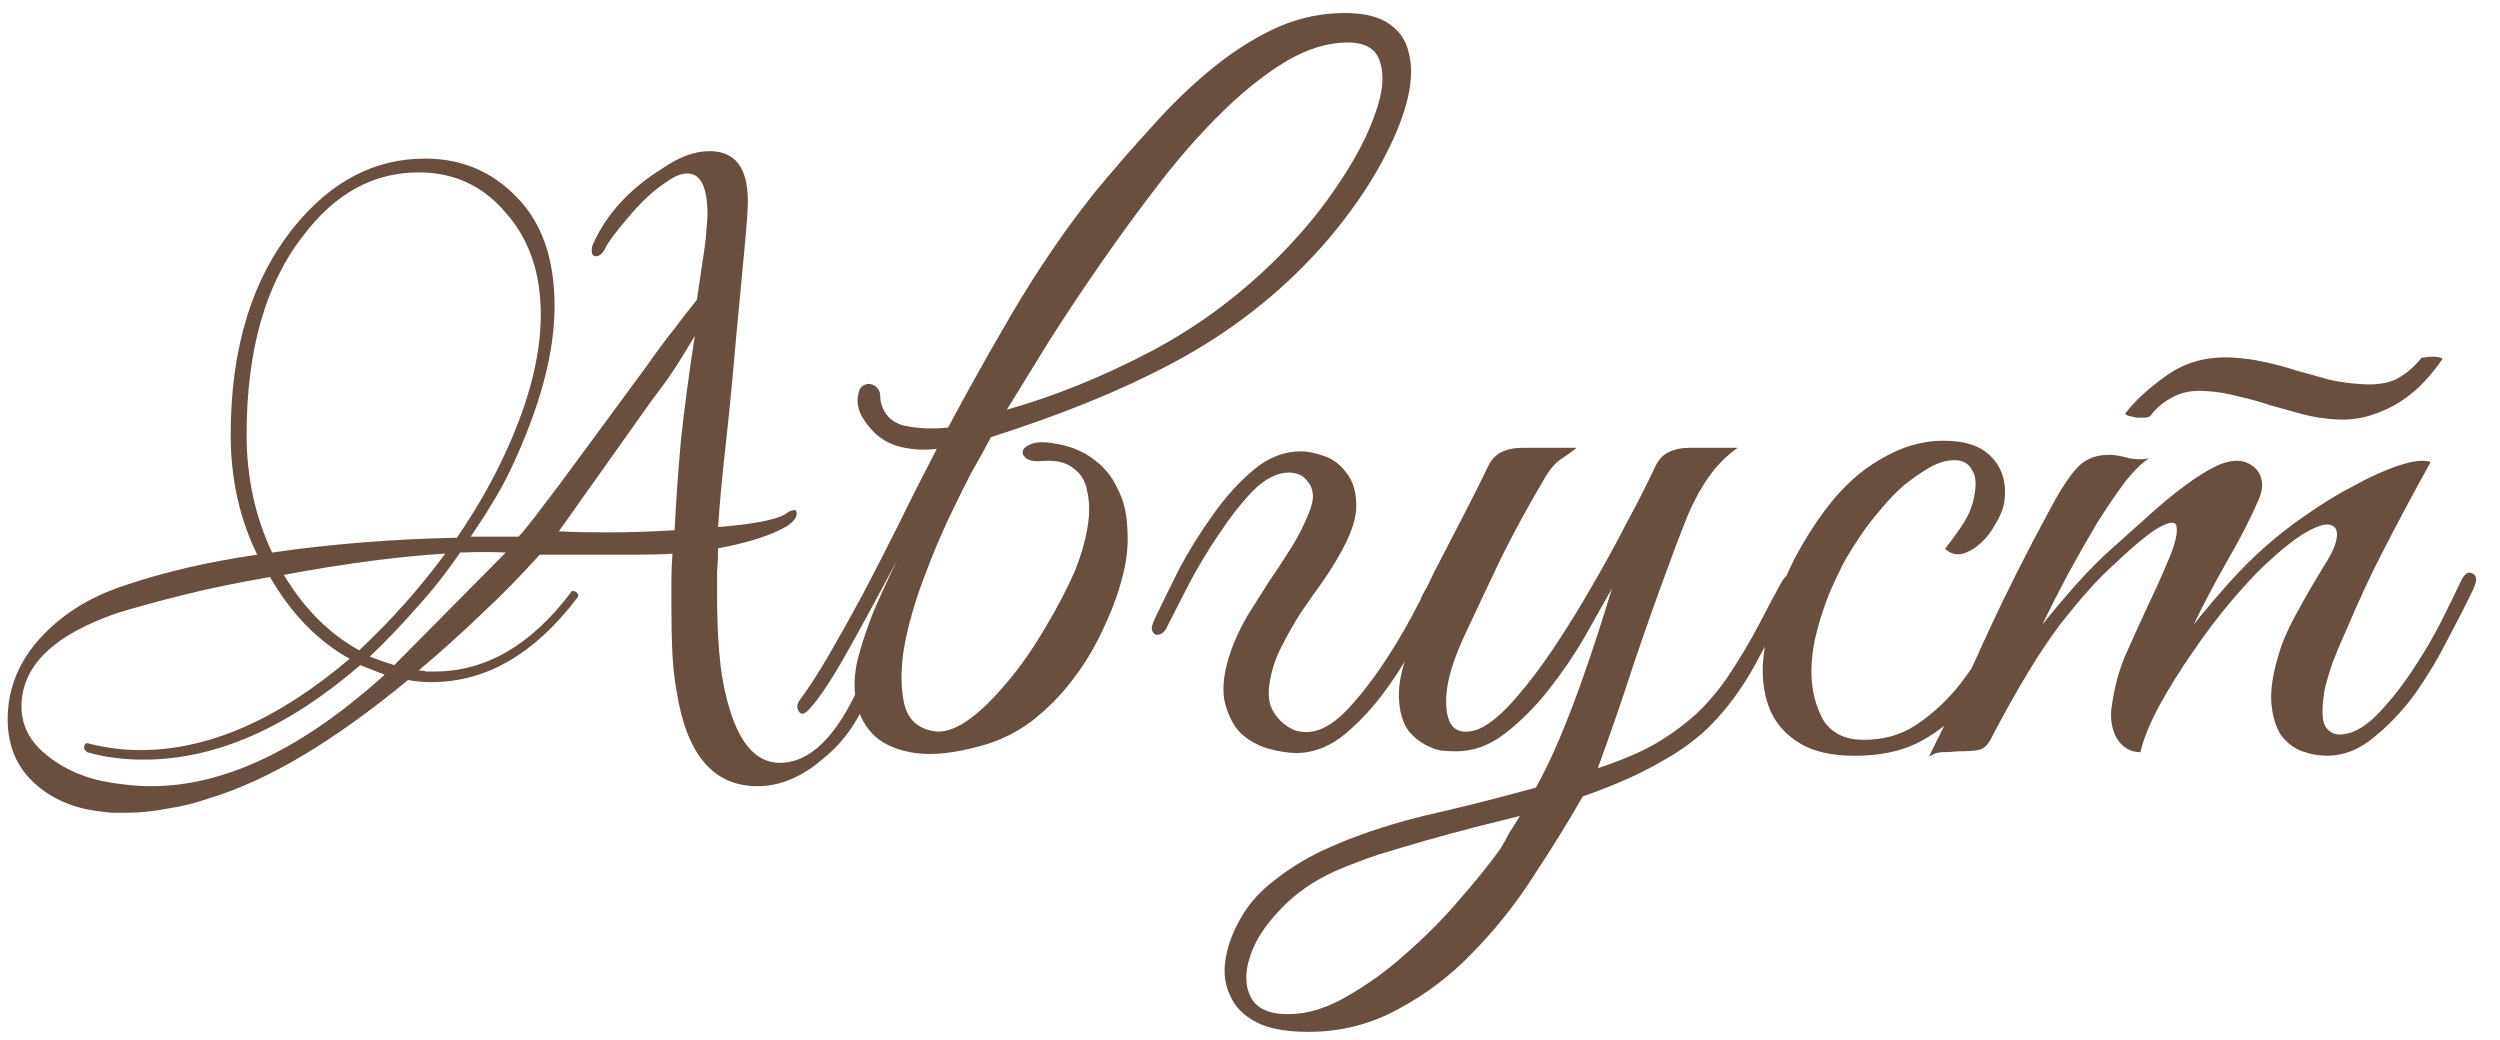 <?xml version="1.0" encoding="UTF-8"?> <svg xmlns="http://www.w3.org/2000/svg" width="113" height="47" viewBox="0 0 113 47" fill="none"> <path d="M5.723 36.736C5.531 36.736 5.339 36.736 5.147 36.736C4.987 36.736 4.811 36.72 4.619 36.688C3.371 36.56 2.347 36.128 1.547 35.392C0.747 34.656 0.347 33.696 0.347 32.512C0.347 31.072 0.891 29.792 1.979 28.672C2.939 27.68 4.155 26.944 5.627 26.464C7.419 25.856 9.419 25.392 11.627 25.072C10.827 23.44 10.427 21.632 10.427 19.648C10.427 15.744 11.387 12.608 13.307 10.24C14.971 8.192 16.939 7.168 19.211 7.168C20.875 7.168 22.267 7.76 23.387 8.944C24.507 10.096 25.067 11.728 25.067 13.84C25.067 15.952 24.411 18.4 23.099 21.184C22.843 21.728 22.555 22.256 22.235 22.768C21.947 23.248 21.627 23.744 21.275 24.256H23.435C23.595 24.096 23.835 23.808 24.155 23.392C24.475 22.976 24.875 22.448 25.355 21.808L29.243 16.528C29.691 15.888 30.107 15.328 30.491 14.848C30.875 14.336 31.211 13.904 31.499 13.552L31.883 10.96C31.947 10.256 31.979 9.84 31.979 9.712C31.979 8.464 31.675 7.84 31.067 7.84C30.779 7.84 30.443 7.984 30.059 8.272C29.515 8.624 28.939 9.168 28.331 9.904C27.787 10.544 27.467 10.976 27.371 11.2C27.243 11.456 27.099 11.584 26.939 11.584C26.811 11.584 26.747 11.504 26.747 11.344C26.747 11.216 26.763 11.12 26.795 11.056C27.403 9.68 28.459 8.528 29.963 7.6C30.699 7.088 31.403 6.832 32.075 6.832C33.227 6.832 33.803 7.584 33.803 9.088C33.803 9.44 33.755 10.128 33.659 11.152L33.275 15.232C33.115 17.088 32.955 18.736 32.795 20.176C32.635 21.584 32.523 22.8 32.459 23.824C34.027 23.696 35.035 23.504 35.483 23.248C35.643 23.12 35.787 23.056 35.915 23.056C35.979 23.056 36.011 23.104 36.011 23.2C36.011 23.392 35.867 23.584 35.579 23.776C34.875 24.192 33.835 24.528 32.459 24.784C32.459 25.136 32.443 25.488 32.411 25.84C32.411 26.16 32.411 26.48 32.411 26.8C32.411 28.816 32.539 30.336 32.795 31.36C33.275 33.44 34.091 34.48 35.243 34.48C36.619 34.48 37.835 33.28 38.891 30.88C38.987 30.656 39.099 30.544 39.227 30.544C39.419 30.544 39.467 30.72 39.371 31.072C38.923 32.416 38.203 33.488 37.211 34.288C36.251 35.12 35.259 35.536 34.235 35.536C32.251 35.536 31.035 34.112 30.587 31.264C30.491 30.752 30.427 30.192 30.395 29.584C30.363 28.944 30.347 28.24 30.347 27.472C30.347 27.12 30.347 26.736 30.347 26.32C30.347 25.904 30.363 25.472 30.395 25.024C30.075 25.056 29.419 25.072 28.427 25.072H24.395C23.563 26 22.683 26.896 21.755 27.76C20.859 28.624 19.915 29.472 18.923 30.304C19.051 30.304 19.163 30.32 19.259 30.352C19.387 30.352 19.515 30.352 19.643 30.352C21.947 30.352 23.995 29.168 25.787 26.8C25.819 26.704 25.899 26.688 26.027 26.752C26.155 26.848 26.171 26.944 26.075 27.04C24.155 29.568 21.963 30.832 19.499 30.832C19.115 30.832 18.763 30.8 18.443 30.736C15.115 33.488 12.139 35.264 9.515 36.064C8.875 36.288 8.235 36.448 7.595 36.544C6.955 36.672 6.331 36.736 5.723 36.736ZM12.299 24.976C14.923 24.592 17.707 24.368 20.651 24.304C21.419 23.184 22.075 22.064 22.619 20.944C23.835 18.448 24.443 16.208 24.443 14.224C24.443 12.336 23.915 10.8 22.859 9.616C21.835 8.4 20.523 7.792 18.923 7.792C16.875 7.792 15.131 8.752 13.691 10.672C11.995 12.848 11.147 15.84 11.147 19.648C11.147 21.568 11.531 23.344 12.299 24.976ZM27.515 24.064C28.379 24.064 29.371 24.032 30.491 23.968C30.555 22.688 30.651 21.328 30.779 19.888C30.939 18.416 31.147 16.848 31.403 15.184C31.275 15.408 31.051 15.776 30.731 16.288C30.443 16.768 30.027 17.36 29.483 18.064L25.259 24.016C25.867 24.048 26.619 24.064 27.515 24.064ZM17.819 30.064L22.859 24.976C22.283 24.944 21.595 24.944 20.795 24.976C20.187 25.872 19.531 26.704 18.827 27.472C18.155 28.24 17.451 28.976 16.715 29.68C17.131 29.84 17.499 29.968 17.819 30.064ZM16.235 29.392C17.675 28.048 18.971 26.592 20.123 25.024C18.011 25.152 15.579 25.472 12.827 25.984C13.755 27.52 14.891 28.656 16.235 29.392ZM6.827 35.536C10.155 35.536 13.675 33.856 17.387 30.496L16.283 30.064C12.987 32.912 9.723 34.336 6.491 34.336C5.563 34.336 4.715 34.224 3.947 34C3.851 33.936 3.803 33.872 3.803 33.808C3.803 33.616 3.883 33.552 4.043 33.616C4.811 33.808 5.579 33.904 6.347 33.904C9.419 33.904 12.571 32.528 15.803 29.776C14.363 28.976 13.163 27.744 12.203 26.08C10.731 26.336 9.419 26.608 8.267 26.896C7.115 27.184 6.123 27.456 5.291 27.712C2.411 28.704 0.971 30.112 0.971 31.936C0.971 32.864 1.419 33.648 2.315 34.288C3.179 34.928 4.235 35.312 5.483 35.44C5.931 35.504 6.379 35.536 6.827 35.536ZM45.509 18.52C47.669 17.907 49.843 17.027 52.029 15.88C54.243 14.707 56.243 13.2 58.029 11.36C58.989 10.373 59.829 9.333 60.549 8.24C61.296 7.12 61.829 6.093 62.149 5.16C62.496 4.227 62.576 3.453 62.389 2.84C62.229 2.227 61.736 1.92 60.909 1.92C60.029 1.92 59.109 2.2 58.149 2.76C57.216 3.32 56.269 4.067 55.309 5C54.349 5.933 53.403 7 52.469 8.2C51.563 9.373 50.683 10.573 49.829 11.8C48.976 13.027 48.176 14.227 47.429 15.4C46.709 16.573 46.069 17.613 45.509 18.52ZM42.349 20.28C43.336 18.387 44.429 16.413 45.629 14.36C46.829 12.307 48.096 10.44 49.429 8.76C50.309 7.693 51.189 6.68 52.069 5.72C52.949 4.733 53.829 3.88 54.709 3.16C55.616 2.413 56.536 1.813 57.469 1.36C58.403 0.907 59.376 0.653 60.389 0.6C61.376 0.547 62.136 0.68 62.669 1C63.203 1.32 63.536 1.773 63.669 2.36C63.829 2.947 63.816 3.64 63.629 4.44C63.443 5.213 63.123 6.04 62.669 6.92C62.243 7.773 61.696 8.653 61.029 9.56C60.363 10.467 59.629 11.32 58.829 12.12C57.096 13.853 55.109 15.307 52.869 16.48C50.656 17.653 47.963 18.747 44.789 19.76C44.496 20.32 44.203 20.853 43.909 21.36C43.643 21.867 43.403 22.347 43.189 22.8C42.683 23.813 42.216 24.893 41.789 26.04C41.363 27.16 41.056 28.227 40.869 29.24C40.709 30.227 40.709 31.08 40.869 31.8C41.029 32.493 41.456 32.907 42.149 33.04C43.029 33.227 44.176 32.467 45.589 30.76C46.149 30.093 46.696 29.307 47.229 28.4C47.789 27.467 48.243 26.6 48.589 25.8C48.856 25.133 49.043 24.493 49.149 23.88C49.256 23.267 49.256 22.72 49.149 22.24C49.069 21.76 48.856 21.4 48.509 21.16C48.189 20.893 47.709 20.787 47.069 20.84C46.776 20.867 46.549 20.827 46.389 20.72C46.256 20.613 46.203 20.507 46.229 20.4C46.256 20.267 46.376 20.16 46.589 20.08C46.829 19.973 47.176 19.96 47.629 20.04C48.349 20.147 48.949 20.387 49.429 20.76C49.909 21.107 50.269 21.547 50.509 22.08C50.776 22.587 50.923 23.16 50.949 23.8C51.003 24.413 50.963 25.04 50.829 25.68C50.643 26.533 50.349 27.387 49.949 28.24C49.576 29.093 49.109 29.893 48.549 30.64C47.989 31.387 47.349 32.04 46.629 32.6C45.909 33.133 45.136 33.507 44.309 33.72C43.163 34.04 42.189 34.147 41.389 34.04C40.616 33.933 40.003 33.68 39.549 33.28C39.123 32.88 38.843 32.373 38.709 31.76C38.576 31.12 38.603 30.44 38.789 29.72C38.949 29.107 39.176 28.427 39.469 27.68C39.789 26.933 40.149 26.147 40.549 25.32C39.616 27.08 38.803 28.573 38.109 29.8C37.416 31 36.869 31.787 36.469 32.16C36.309 32.293 36.189 32.293 36.109 32.16C36.003 32 36.016 31.827 36.149 31.64C36.549 31.107 36.989 30.427 37.469 29.6C37.949 28.773 38.456 27.867 38.989 26.88C39.523 25.867 40.069 24.8 40.629 23.68C41.189 22.533 41.763 21.4 42.349 20.28ZM42.429 20.28C41.843 20.36 41.269 20.333 40.709 20.2C40.149 20.067 39.683 19.773 39.309 19.32C39.123 19.107 38.976 18.88 38.869 18.64C38.763 18.373 38.736 18.107 38.789 17.84C38.816 17.653 38.883 17.52 38.989 17.44C39.123 17.36 39.243 17.333 39.349 17.36C39.483 17.387 39.589 17.453 39.669 17.56C39.749 17.64 39.789 17.773 39.789 17.96V18.04C39.896 18.68 40.256 19.08 40.869 19.24C41.509 19.373 42.189 19.4 42.909 19.32L42.429 20.28ZM55.658 29.36C55.845 28.853 56.085 28.347 56.378 27.84C56.698 27.333 57.018 26.827 57.338 26.32C57.685 25.813 58.018 25.307 58.338 24.8C58.658 24.293 58.925 23.773 59.138 23.24C59.298 22.867 59.365 22.56 59.338 22.32C59.312 22.08 59.232 21.893 59.098 21.76C58.992 21.6 58.858 21.493 58.698 21.44C58.538 21.387 58.392 21.36 58.258 21.36C57.725 21.36 57.178 21.64 56.618 22.2C56.085 22.76 55.565 23.427 55.058 24.2C54.552 24.947 54.098 25.707 53.698 26.48C53.298 27.253 52.992 27.853 52.778 28.28C52.698 28.467 52.605 28.587 52.498 28.64C52.392 28.693 52.298 28.707 52.218 28.68C52.138 28.627 52.085 28.547 52.058 28.44C52.058 28.307 52.112 28.133 52.218 27.92C52.512 27.307 52.872 26.573 53.298 25.72C53.752 24.867 54.258 24.053 54.818 23.28C55.378 22.48 55.992 21.8 56.658 21.24C57.325 20.68 58.045 20.4 58.818 20.4C59.085 20.4 59.418 20.467 59.818 20.6C60.218 20.733 60.552 20.973 60.818 21.32C61.112 21.667 61.272 22.12 61.298 22.68C61.352 23.24 61.152 23.947 60.698 24.8C60.458 25.253 60.165 25.733 59.818 26.24C59.472 26.72 59.125 27.213 58.778 27.72C58.458 28.227 58.165 28.747 57.898 29.28C57.632 29.813 57.458 30.36 57.378 30.92C57.325 31.267 57.338 31.587 57.418 31.88C57.525 32.147 57.672 32.373 57.858 32.56C58.045 32.747 58.258 32.893 58.498 33C58.738 33.08 58.978 33.107 59.218 33.08C59.725 33.027 60.258 32.72 60.818 32.16C61.378 31.573 61.912 30.907 62.418 30.16C62.925 29.413 63.378 28.667 63.778 27.92C64.178 27.173 64.485 26.587 64.698 26.16C64.858 25.813 65.032 25.693 65.218 25.8C65.432 25.88 65.445 26.12 65.258 26.52C64.965 27.133 64.592 27.867 64.138 28.72C63.712 29.573 63.218 30.387 62.658 31.16C62.098 31.933 61.485 32.6 60.818 33.16C60.152 33.72 59.432 34.013 58.658 34.04C58.258 34.04 57.818 33.973 57.338 33.84C56.858 33.707 56.432 33.467 56.058 33.12C55.712 32.747 55.472 32.253 55.338 31.64C55.232 31.027 55.338 30.267 55.658 29.36ZM81.061 26.72C80.367 28.107 79.754 29.28 79.221 30.24C78.687 31.173 78.087 31.987 77.421 32.68C76.781 33.347 75.994 33.933 75.061 34.44C74.154 34.973 72.981 35.493 71.541 36C70.901 37.12 70.167 38.307 69.341 39.56C68.541 40.813 67.634 41.96 66.621 43C65.607 44.067 64.474 44.933 63.221 45.6C61.967 46.293 60.607 46.64 59.141 46.64C58.127 46.64 57.341 46.493 56.781 46.2C56.221 45.907 55.834 45.52 55.621 45.04C55.381 44.56 55.301 44.027 55.381 43.44C55.461 42.88 55.647 42.32 55.941 41.76C56.314 41.013 56.847 40.373 57.541 39.84C58.207 39.307 58.927 38.853 59.701 38.48C61.061 37.84 62.607 37.307 64.341 36.88C66.101 36.48 67.794 36.053 69.421 35.6C69.794 34.933 70.154 34.187 70.501 33.36C70.847 32.533 71.167 31.707 71.461 30.88C71.754 30.053 72.021 29.267 72.261 28.52C72.501 27.773 72.701 27.133 72.861 26.6C72.514 27.213 72.101 27.947 71.621 28.8C71.141 29.627 70.594 30.427 69.981 31.2C69.394 31.947 68.741 32.6 68.021 33.16C67.327 33.693 66.594 33.96 65.821 33.96C65.607 33.96 65.367 33.947 65.101 33.92C64.861 33.867 64.621 33.773 64.381 33.64C64.141 33.507 63.914 33.32 63.701 33.08C63.514 32.84 63.381 32.533 63.301 32.16C63.221 31.733 63.207 31.32 63.261 30.92C63.314 30.52 63.407 30.133 63.541 29.76C63.701 29.36 63.874 28.987 64.061 28.64C64.274 28.267 64.474 27.893 64.661 27.52C64.527 27.52 64.394 27.48 64.261 27.4C64.154 27.32 64.167 27.147 64.301 26.88C64.434 26.667 64.554 26.44 64.661 26.2C64.767 25.96 64.887 25.72 65.021 25.48C65.421 24.707 65.821 23.933 66.221 23.16C66.621 22.387 66.967 21.693 67.261 21.08C67.421 20.76 67.621 20.547 67.861 20.44C68.127 20.307 68.447 20.24 68.821 20.24H71.261C71.074 20.4 70.834 20.573 70.541 20.76C70.274 20.947 70.021 21.253 69.781 21.68C69.087 22.853 68.447 24.027 67.861 25.2C67.301 26.373 66.741 27.56 66.181 28.76C65.701 29.8 65.434 30.667 65.381 31.36C65.327 32.053 65.421 32.547 65.661 32.84C65.927 33.107 66.314 33.147 66.821 32.96C67.327 32.747 67.901 32.267 68.541 31.52C69.101 30.88 69.674 30.12 70.261 29.24C70.847 28.36 71.407 27.453 71.941 26.52C72.501 25.56 73.021 24.613 73.501 23.68C74.007 22.747 74.447 21.88 74.821 21.08C74.981 20.76 75.181 20.547 75.421 20.44C75.687 20.307 76.007 20.24 76.381 20.24H78.541C78.167 20.507 77.834 20.813 77.541 21.16C77.274 21.48 77.021 21.853 76.781 22.28C76.541 22.707 76.314 23.2 76.101 23.76C75.887 24.293 75.661 24.893 75.421 25.56C74.914 26.92 74.394 28.387 73.861 29.96C73.354 31.533 72.807 33.12 72.221 34.72C72.647 34.587 73.114 34.413 73.621 34.2C74.154 33.987 74.674 33.72 75.181 33.4C75.687 33.08 76.181 32.707 76.661 32.28C77.141 31.827 77.581 31.32 77.981 30.76C78.594 29.853 79.114 28.987 79.541 28.16C79.967 27.333 80.287 26.733 80.501 26.36C80.687 26.013 80.874 25.893 81.061 26C81.247 26.08 81.247 26.32 81.061 26.72ZM68.701 36.88C68.061 37.04 67.367 37.213 66.621 37.4C65.901 37.587 65.167 37.787 64.421 38C63.674 38.213 62.954 38.427 62.261 38.64C61.567 38.88 60.941 39.12 60.381 39.36C59.367 39.813 58.527 40.4 57.861 41.12C57.167 41.84 56.714 42.547 56.501 43.24C56.261 43.96 56.274 44.573 56.541 45.08C56.807 45.587 57.367 45.84 58.221 45.84C59.101 45.84 60.007 45.56 60.941 45C61.874 44.467 62.767 43.813 63.621 43.04C64.501 42.267 65.301 41.453 66.021 40.6C66.767 39.747 67.367 39 67.821 38.36C67.954 38.147 68.087 37.907 68.221 37.64C68.381 37.4 68.541 37.147 68.701 36.88ZM91.797 26.68C91.317 27.72 90.837 28.693 90.357 29.6C89.877 30.507 89.331 31.307 88.717 32C88.131 32.667 87.437 33.2 86.637 33.6C85.864 33.973 84.931 34.16 83.837 34.16C82.797 34.16 81.971 33.973 81.357 33.6C80.744 33.227 80.304 32.747 80.037 32.16C79.771 31.547 79.651 30.853 79.677 30.08C79.731 29.307 79.877 28.507 80.117 27.68C80.384 26.853 80.717 26.04 81.117 25.24C81.544 24.44 81.997 23.72 82.477 23.08C83.224 22.067 84.064 21.293 84.997 20.76C85.931 20.2 86.877 19.92 87.837 19.92C88.851 19.92 89.584 20.173 90.037 20.68C90.517 21.187 90.704 21.853 90.597 22.68C90.544 23 90.411 23.333 90.197 23.68C90.011 24.027 89.784 24.32 89.517 24.56C89.251 24.8 88.971 24.96 88.677 25.04C88.384 25.093 88.131 25.013 87.917 24.8C88.131 24.533 88.357 24.227 88.597 23.88C88.864 23.507 89.051 23.133 89.157 22.76C89.344 22.067 89.344 21.573 89.157 21.28C88.997 20.96 88.731 20.8 88.357 20.8C87.984 20.8 87.611 20.907 87.237 21.12C86.864 21.333 86.477 21.6 86.077 21.92C85.704 22.24 85.344 22.613 84.997 23.04C84.651 23.44 84.344 23.84 84.077 24.24C83.891 24.507 83.664 24.867 83.397 25.32C83.157 25.773 82.917 26.28 82.677 26.84C82.464 27.373 82.277 27.947 82.117 28.56C81.957 29.173 81.877 29.773 81.877 30.36C81.877 31.16 82.051 31.88 82.397 32.52C82.771 33.133 83.384 33.44 84.237 33.44C85.117 33.44 85.891 33.227 86.557 32.8C87.251 32.347 87.877 31.787 88.437 31.12C88.997 30.427 89.504 29.667 89.957 28.84C90.411 28.013 90.837 27.2 91.237 26.4C91.424 26.027 91.611 25.88 91.797 25.96C91.984 26.04 91.984 26.28 91.797 26.68ZM111.788 26.64C111.495 27.253 111.121 27.987 110.668 28.84C110.241 29.693 109.748 30.52 109.188 31.32C108.628 32.093 108.001 32.76 107.308 33.32C106.641 33.88 105.935 34.16 105.188 34.16C104.815 34.16 104.441 34.093 104.068 33.96C103.695 33.827 103.375 33.587 103.108 33.24C102.868 32.867 102.721 32.387 102.668 31.8C102.615 31.187 102.735 30.413 103.028 29.48C103.188 28.947 103.455 28.347 103.828 27.68C104.201 26.987 104.668 26.187 105.228 25.28C105.468 24.88 105.601 24.533 105.628 24.24C105.655 23.947 105.548 23.773 105.308 23.72C105.095 23.667 104.748 23.773 104.268 24.04C103.788 24.307 103.161 24.8 102.388 25.52C101.961 25.92 101.441 26.48 100.828 27.2C100.241 27.893 99.668 28.653 99.108 29.48C98.548 30.28 98.041 31.093 97.588 31.92C97.161 32.72 96.881 33.413 96.748 34C96.295 34 95.935 33.787 95.668 33.36C95.428 32.907 95.361 32.387 95.468 31.8C95.601 30.92 95.828 30.133 96.148 29.44C96.468 28.72 96.801 27.987 97.148 27.24C97.468 26.573 97.761 25.92 98.028 25.28C98.295 24.64 98.415 24.173 98.388 23.88C98.388 23.587 98.175 23.547 97.748 23.76C97.321 23.947 96.588 24.533 95.548 25.52C94.855 26.133 94.041 27.04 93.108 28.24C92.201 29.44 91.175 31.133 90.028 33.32C89.895 33.613 89.721 33.8 89.508 33.88C89.295 33.933 88.961 33.96 88.508 33.96C88.215 33.987 87.975 34 87.788 34C87.601 34 87.401 34.067 87.188 34.2C88.148 32.28 89.041 30.4 89.868 28.56C90.721 26.72 91.641 24.893 92.628 23.08C93.135 22.12 93.575 21.453 93.948 21.08C94.321 20.707 94.828 20.533 95.468 20.56C95.735 20.587 96.001 20.64 96.268 20.72C96.561 20.773 96.855 20.773 97.148 20.72C96.855 20.88 96.495 21.227 96.068 21.76C95.668 22.293 95.241 22.92 94.788 23.64C94.361 24.36 93.921 25.133 93.468 25.96C93.041 26.76 92.655 27.52 92.308 28.24C92.708 27.733 93.201 27.147 93.788 26.48C94.401 25.787 95.015 25.173 95.628 24.64C96.108 24.213 96.615 23.76 97.148 23.28C97.708 22.773 98.241 22.333 98.748 21.96C99.281 21.56 99.775 21.253 100.228 21.04C100.708 20.827 101.121 20.773 101.468 20.88C101.841 21.013 102.081 21.24 102.188 21.56C102.295 21.88 102.255 22.24 102.068 22.64C101.695 23.493 101.228 24.4 100.668 25.36C100.135 26.293 99.628 27.253 99.148 28.24C99.548 27.733 100.041 27.147 100.628 26.48C101.241 25.787 101.855 25.173 102.468 24.64C102.948 24.213 103.535 23.76 104.228 23.28C104.948 22.773 105.668 22.333 106.388 21.96C107.108 21.56 107.788 21.253 108.428 21.04C109.068 20.827 109.548 20.773 109.868 20.88C109.068 22.32 108.335 23.693 107.668 25C107.375 25.56 107.095 26.133 106.828 26.72C106.561 27.307 106.308 27.88 106.068 28.44C105.828 28.973 105.615 29.48 105.428 29.96C105.268 30.44 105.148 30.853 105.068 31.2C104.935 32.027 104.948 32.573 105.108 32.84C105.268 33.08 105.481 33.2 105.748 33.2C106.255 33.2 106.788 32.933 107.348 32.4C107.908 31.84 108.441 31.187 108.948 30.44C109.455 29.693 109.908 28.933 110.308 28.16C110.708 27.36 111.015 26.733 111.228 26.28C111.388 25.933 111.561 25.813 111.748 25.92C111.961 26 111.975 26.24 111.788 26.64ZM110.388 16.24C110.175 16.56 109.908 16.893 109.588 17.24C109.295 17.56 108.948 17.853 108.548 18.12C108.148 18.387 107.695 18.6 107.188 18.76C106.708 18.92 106.188 18.987 105.628 18.96C105.095 18.933 104.575 18.853 104.068 18.72C103.588 18.587 103.108 18.453 102.628 18.32C102.148 18.16 101.668 18.027 101.188 17.92C100.708 17.787 100.228 17.707 99.748 17.68C99.135 17.627 98.615 17.72 98.188 17.96C97.788 18.173 97.468 18.44 97.228 18.76C97.201 18.813 97.121 18.853 96.988 18.88C96.855 18.88 96.721 18.88 96.588 18.88C96.455 18.853 96.335 18.827 96.228 18.8C96.121 18.773 96.068 18.733 96.068 18.68C96.521 18.093 97.148 17.52 97.948 16.96C98.775 16.373 99.748 16.107 100.868 16.16C101.375 16.187 101.868 16.253 102.348 16.36C102.855 16.467 103.348 16.6 103.828 16.76C104.335 16.893 104.815 17.027 105.268 17.16C105.748 17.267 106.228 17.333 106.708 17.36C107.375 17.413 107.921 17.333 108.348 17.12C108.775 16.88 109.135 16.573 109.428 16.2C109.428 16.173 109.481 16.16 109.588 16.16C109.721 16.133 109.841 16.12 109.948 16.12C110.081 16.12 110.188 16.133 110.268 16.16C110.375 16.187 110.415 16.213 110.388 16.24Z" fill="#694F40"></path> </svg> 